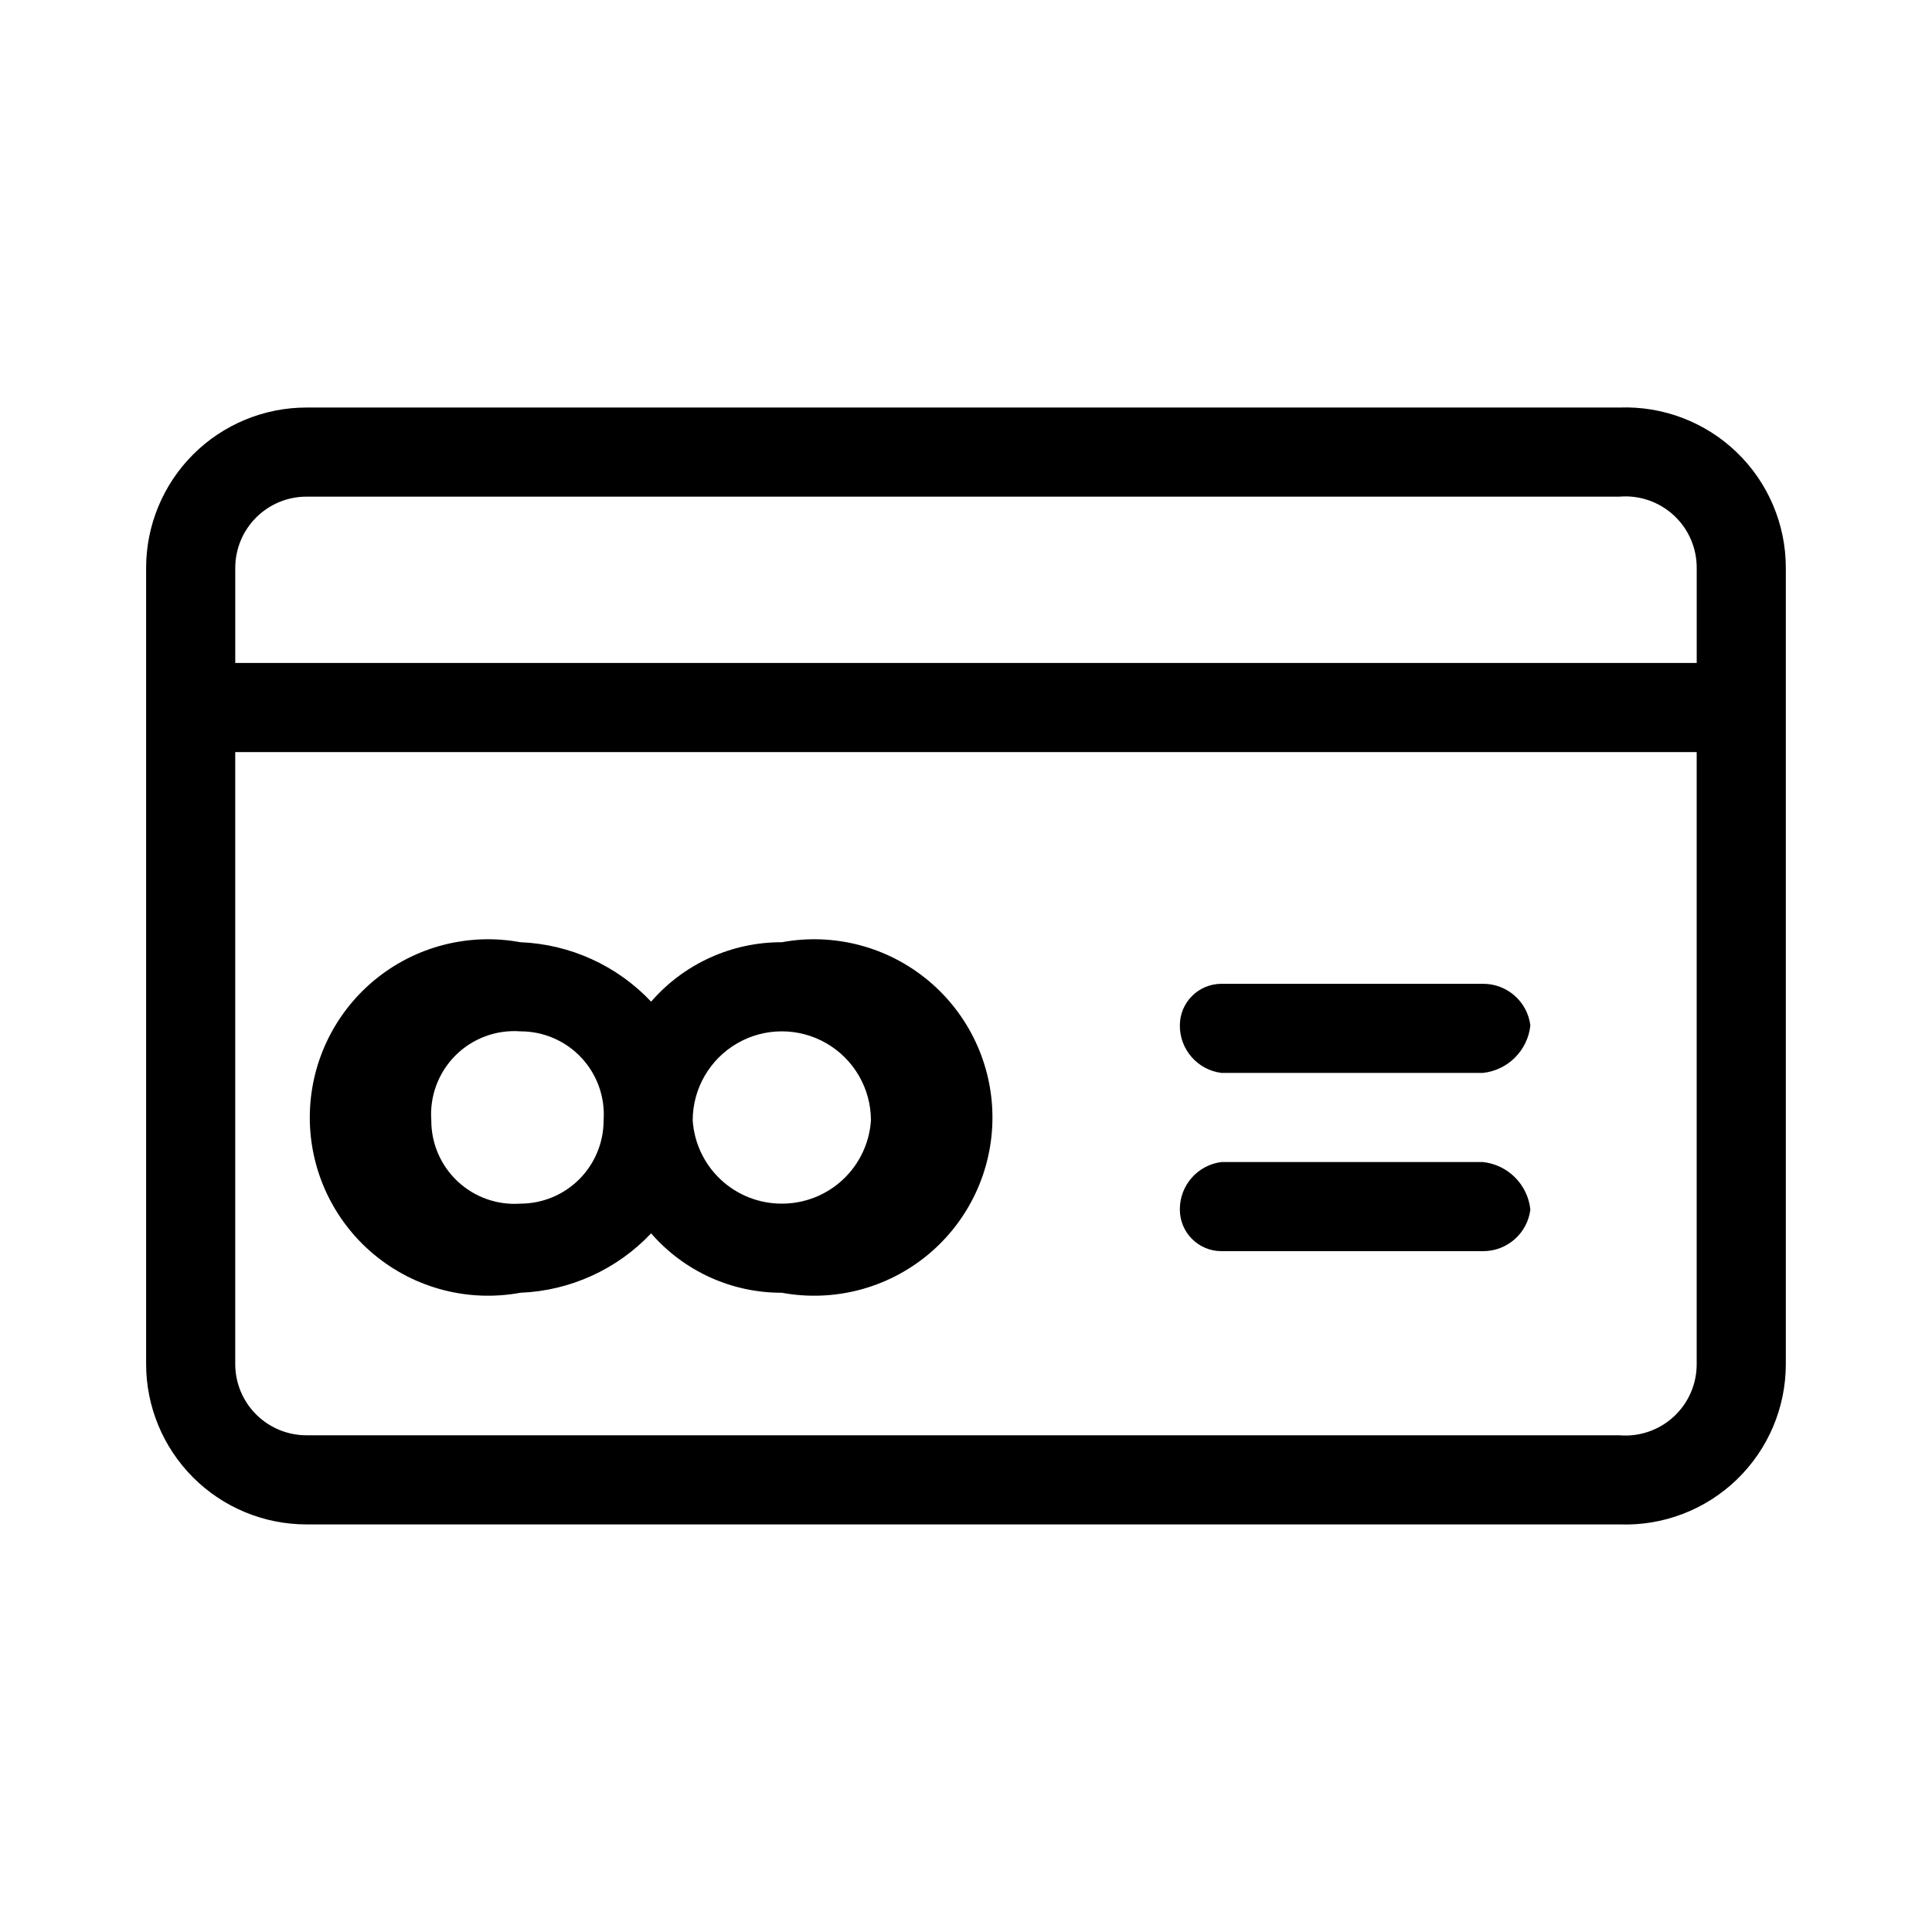 <?xml version="1.0" encoding="UTF-8"?>
<!-- Uploaded to: ICON Repo, www.svgrepo.com, Generator: ICON Repo Mixer Tools -->
<svg fill="#000000" width="800px" height="800px" version="1.1" viewBox="144 144 512 512" xmlns="http://www.w3.org/2000/svg">
 <g>
  <path d="m573.18 252h-347.95c-11.273 0-22.086 4.481-30.059 12.449-7.969 7.973-12.449 18.785-12.449 30.059v210.97c0 11.273 4.481 22.086 12.449 30.059 7.973 7.973 18.785 12.449 30.059 12.449h347.95c11.543 0.43 22.766-3.859 31.082-11.879s13.008-19.078 13-30.629v-210.97c0.008-11.551-4.684-22.609-13-30.629-8.316-8.016-19.539-12.305-31.082-11.879zm-347.95 23.617h347.95c5.277-0.441 10.496 1.352 14.387 4.945 3.894 3.59 6.098 8.652 6.078 13.945v25.191h-387.3v-25.191c0-5.008 1.988-9.816 5.531-13.359 3.543-3.543 8.352-5.531 13.359-5.531zm347.95 248.75h-347.95c-5.008 0-9.816-1.988-13.359-5.531-3.543-3.543-5.531-8.348-5.531-13.359v-162.16h387.3v162.16c0.02 5.297-2.184 10.355-6.078 13.949-3.891 3.59-9.109 5.383-14.387 4.941z"/>
  <path d="m536.97 451.95h-69.273c-6.336 0.797-11.07 6.211-11.023 12.598 0 6.086 4.934 11.02 11.023 11.02h69.273c6.383 0.051 11.797-4.688 12.594-11.02-0.703-6.644-5.953-11.891-12.594-12.598z"/>
  <path d="m536.97 404.72h-69.273c-6.09 0-11.023 4.934-11.023 11.02-0.047 6.387 4.688 11.797 11.023 12.594h69.273c6.641-0.703 11.891-5.949 12.594-12.594-0.797-6.336-6.211-11.07-12.594-11.02z"/>
  <path d="m351.19 393.7c-13.285-0.039-25.93 5.707-34.637 15.746-9.043-9.574-21.477-15.227-34.637-15.746-13.797-2.551-28.012 1.164-38.797 10.141-10.785 8.973-17.023 22.277-17.023 36.305 0 14.031 6.238 27.336 17.023 36.309s25 12.688 38.797 10.137c13.16-0.52 25.594-6.168 34.637-15.742 8.707 10.035 21.352 15.785 34.637 15.742 13.797 2.551 28.012-1.164 38.797-10.137 10.785-8.973 17.023-22.277 17.023-36.309 0-14.027-6.238-27.332-17.023-36.305-10.785-8.977-25-12.691-38.797-10.141zm-69.273 69.277c-6.113 0.438-12.133-1.691-16.613-5.875-4.481-4.18-7.019-10.039-7.004-16.168-0.473-6.398 1.859-12.684 6.394-17.223 4.539-4.535 10.824-6.871 17.223-6.394 6.129-0.016 11.988 2.523 16.172 7.004 4.18 4.481 6.309 10.5 5.871 16.613 0 5.844-2.324 11.453-6.457 15.586-4.133 4.133-9.738 6.457-15.586 6.457zm69.273 0c-6 0.012-11.781-2.258-16.164-6.352-4.387-4.094-7.051-9.707-7.453-15.691 0-8.438 4.504-16.234 11.809-20.453 7.309-4.219 16.309-4.219 23.617 0s11.809 12.016 11.809 20.453c-0.402 5.984-3.062 11.598-7.449 15.691s-10.168 6.363-16.168 6.352z"/>
 </g>
</svg>